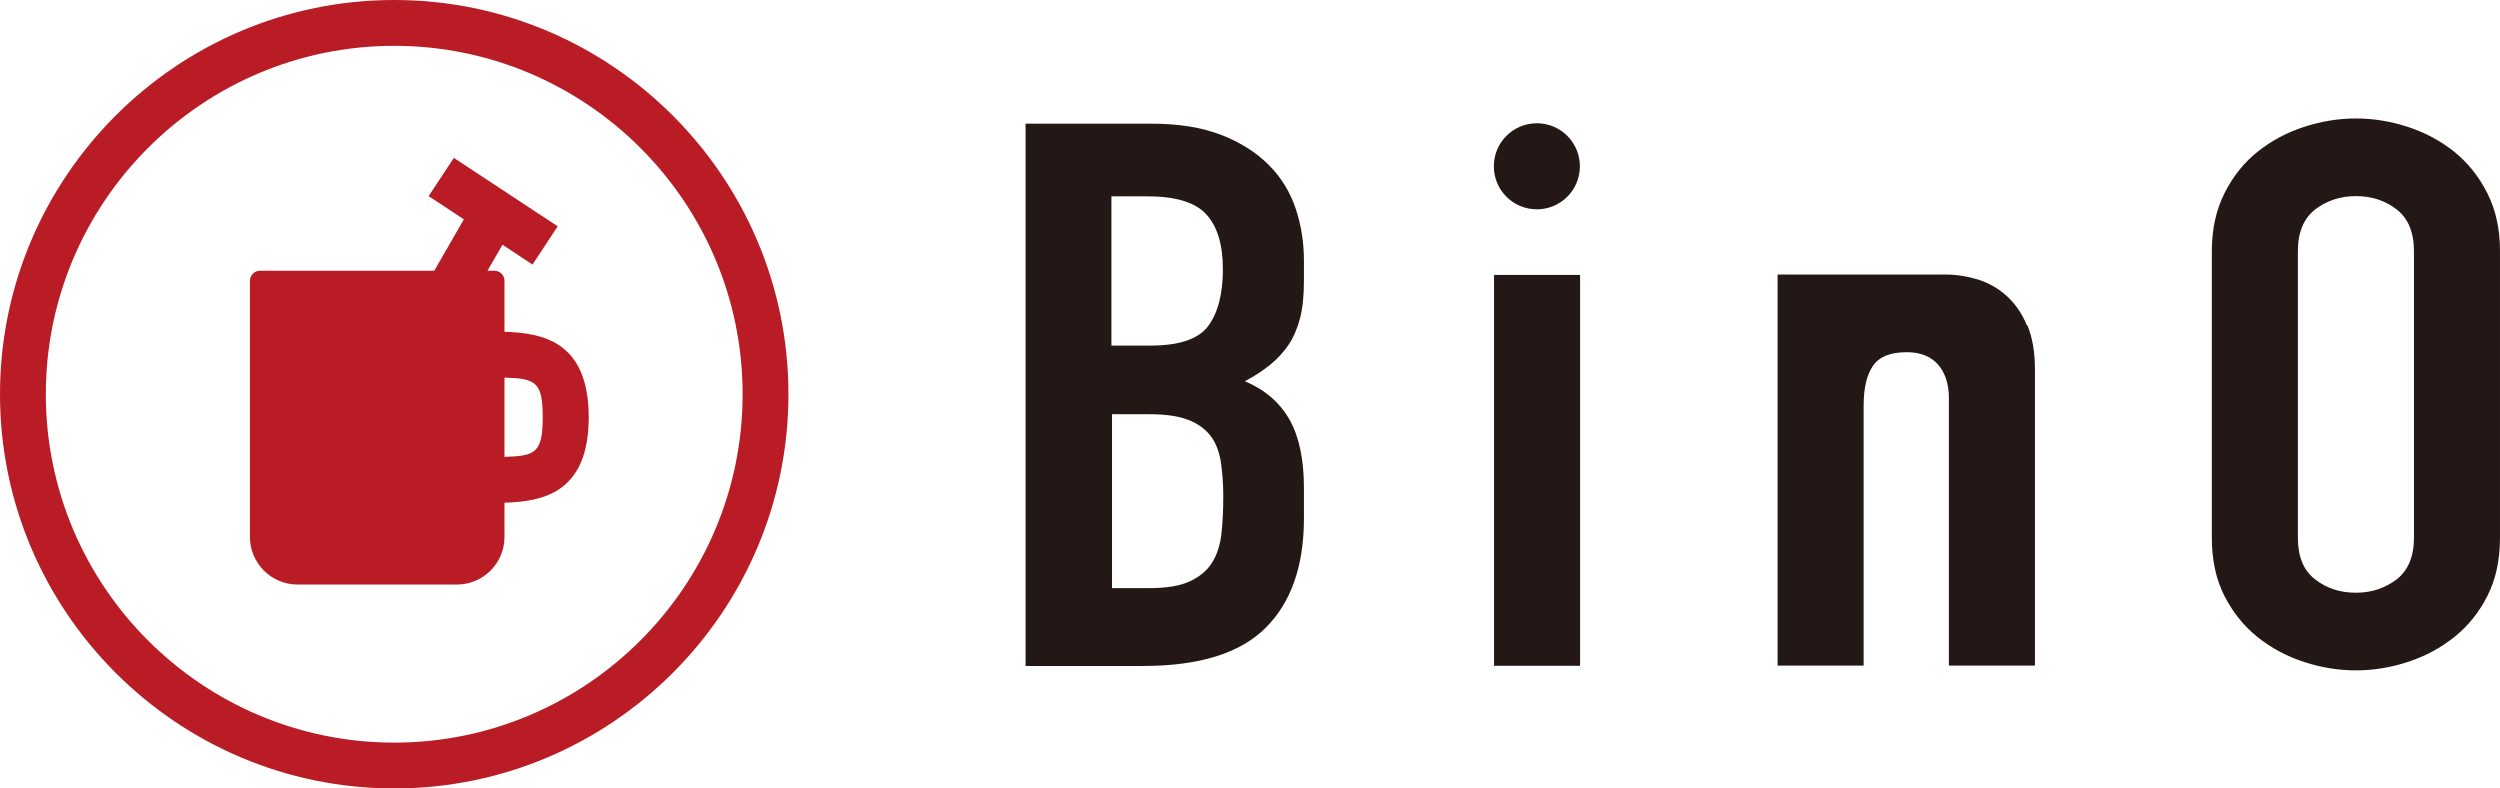 <?xml version="1.0" encoding="UTF-8"?><svg id="_レイヤー_2" xmlns="http://www.w3.org/2000/svg" width="124.93" height="39.4" viewBox="0 0 124.93 39.4"><defs><style>.cls-1{fill:#231815;}.cls-1,.cls-2{stroke-width:0px;}.cls-2{fill:#b91c24;}</style></defs><g id="_レイヤー_2-2"><path class="cls-2" d="m19.7,39.4C8.84,39.4,0,30.56,0,19.7S8.84,0,19.7,0s19.7,8.84,19.7,19.7-8.84,19.7-19.7,19.7m0-37.11C10.1,2.29,2.29,10.1,2.29,19.7s7.81,17.41,17.41,17.41,17.41-7.81,17.41-17.41S29.3,2.29,19.7,2.29"/><path class="cls-2" d="m29.42,20.86c0-3.85-2.37-4.22-4.21-4.28v-2.55c0-.28-.23-.5-.5-.5h-.35l.75-1.3,1.5.99,1.26-1.91-5.19-3.42-1.26,1.91,1.76,1.16-1.48,2.57h-8.71c-.28,0-.5.23-.5.5v12.8c0,1.31,1.06,2.38,2.38,2.38h7.96c1.31,0,2.38-1.06,2.38-2.38v-1.71c1.84-.06,4.21-.43,4.21-4.27m-4.21,1.98v-3.96c1.56.04,1.91.22,1.91,1.98s-.35,1.94-1.91,1.98"/><path class="cls-1" d="m76.8,6.16h0c1.19,0,2.15.96,2.15,2.15s-.96,2.15-2.15,2.15h0c-1.19,0-2.15-.96-2.15-2.15s.96-2.15,2.15-2.15m-25.55,27.12h5.86c2.81,0,4.85-.63,6.13-1.9,1.28-1.27,1.92-3.1,1.92-5.48v-1.52c0-1.42-.24-2.56-.72-3.41-.48-.85-1.22-1.49-2.23-1.92.48-.25.9-.53,1.26-.82.36-.29.67-.63.93-1.01.25-.38.44-.83.57-1.33.13-.51.19-1.13.19-1.87v-.99c0-.89-.13-1.75-.4-2.57-.27-.82-.71-1.56-1.33-2.19-.62-.63-1.41-1.14-2.38-1.52-.97-.38-2.14-.57-3.52-.57h-6.28v27.12Zm4.3-23.47h1.77c1.43,0,2.42.3,2.97.91.55.61.82,1.52.82,2.74s-.25,2.19-.74,2.84c-.49.65-1.45.97-2.89.97h-1.94v-7.47Zm0,10.89h1.9c.79,0,1.42.09,1.9.27.48.18.85.44,1.12.78.27.34.44.77.53,1.28.08.51.13,1.11.13,1.79s-.03,1.27-.09,1.83c-.06.56-.21,1.04-.46,1.45-.25.41-.63.72-1.12.95-.49.23-1.17.34-2.04.34h-1.85v-8.68Zm19.11,12.57h4.3V13.74h-4.3v19.54Zm35.87-6.4c0,1.12.21,2.09.63,2.91.42.82.97,1.51,1.66,2.06.69.55,1.46.96,2.32,1.24.86.28,1.72.42,2.59.42s1.73-.14,2.59-.42c.86-.28,1.63-.69,2.32-1.24.69-.55,1.24-1.23,1.66-2.06.42-.82.63-1.8.63-2.91v-14.32c0-1.09-.21-2.06-.63-2.89-.42-.84-.98-1.53-1.66-2.08-.69-.55-1.46-.96-2.32-1.24-.86-.28-1.72-.42-2.59-.42s-1.73.14-2.59.42c-.86.28-1.63.69-2.32,1.24-.69.55-1.24,1.24-1.66,2.08-.42.84-.63,1.8-.63,2.89v14.32Zm4.3-14.32c0-.94.29-1.63.86-2.08.57-.44,1.26-.67,2.04-.67s1.47.22,2.04.67c.57.44.86,1.14.86,2.08v14.32c0,.94-.29,1.63-.86,2.08-.58.44-1.26.67-2.04.67s-1.47-.22-2.04-.67c-.58-.44-.86-1.14-.86-2.08v-14.32Zm-13.54,3.71c-.25-.6-.59-1.09-1.01-1.47-.42-.38-.9-.65-1.43-.82-.53-.16-1.07-.25-1.6-.25-.05,0-.09,0-.14,0,0,0,.01,0,.01,0h-8.29v19.54h4.3v-12.99c0-.86.15-1.52.46-1.98.31-.46.87-.69,1.69-.69.67,0,1.19.2,1.56.61.36.41.55.97.55,1.68v13.37h4.3v-14.82c0-.86-.13-1.59-.38-2.19"/></g></svg>